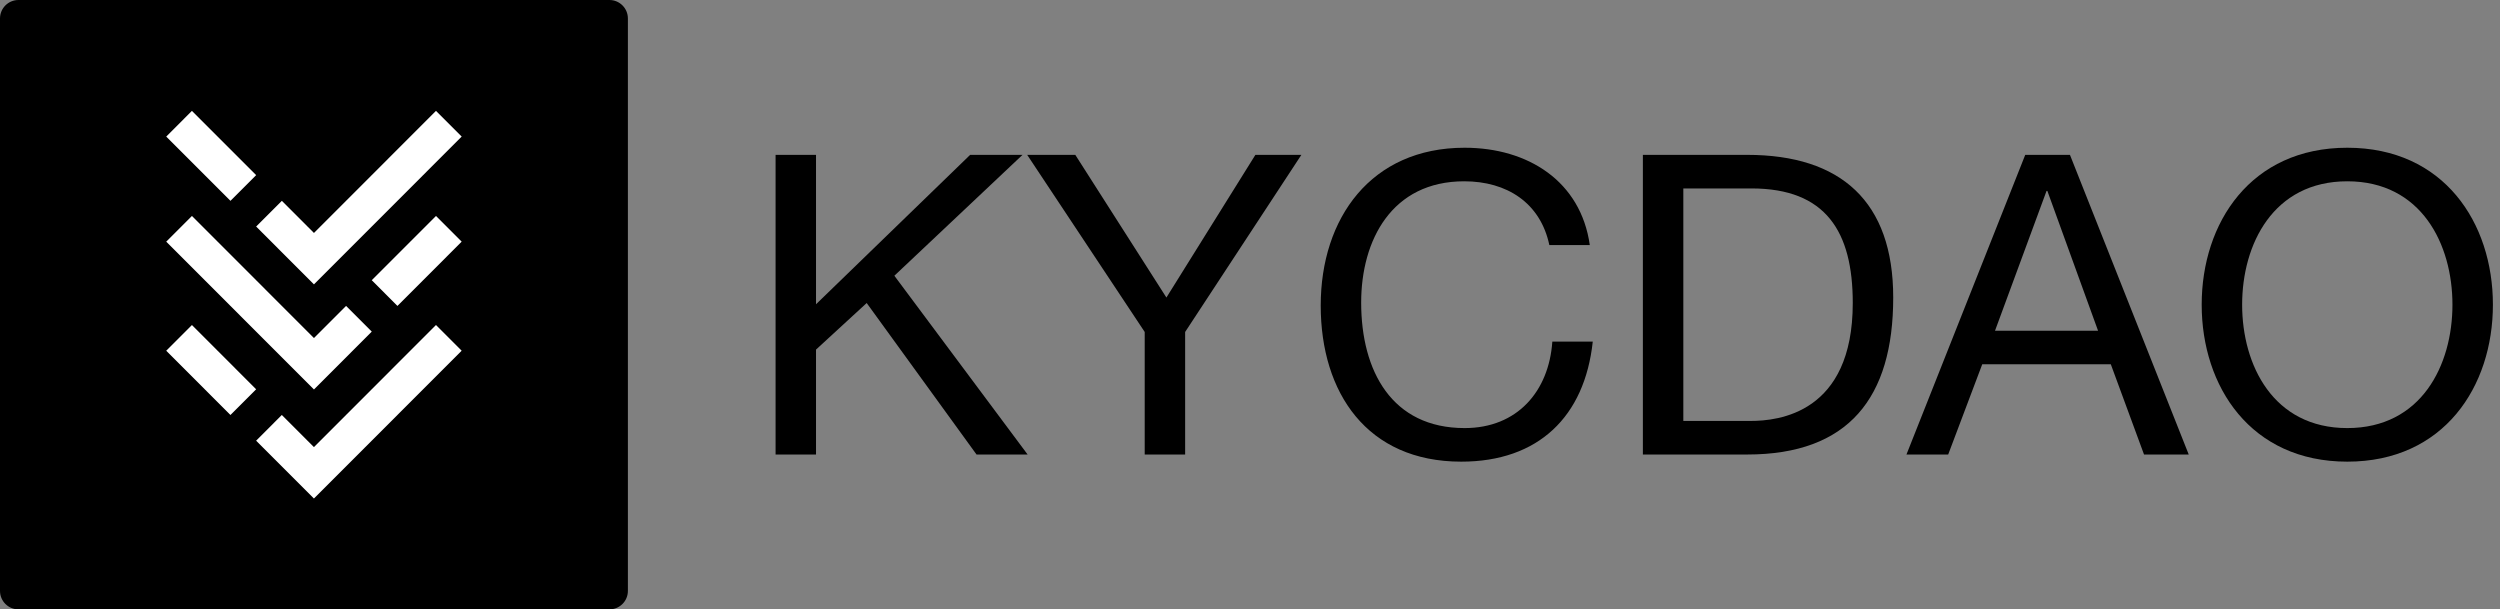 <svg width="160" height="39" viewBox="0 0 160 39" fill="none" xmlns="http://www.w3.org/2000/svg">
<rect x="0" y="0" width="160" height="39" fill="#808080" stroke="none"/>
<path d="M0 1.182C0 0.529 0.529 0 1.182 0H39.003C39.656 0 40.185 0.529 40.185 1.183V37.818C40.185 38.471 39.656 39 39.003 39H1.182C0.529 39 0 38.471 0 37.818V1.182Z" fill="black"/>
<path fill-rule="evenodd" clip-rule="evenodd" d="M29.548 8.74L27.903 7.095L20.093 14.909L18.038 12.853L16.393 14.498L20.093 18.2L29.548 8.74ZM10.639 8.741L14.749 12.853L16.394 11.208L12.283 7.096L10.639 8.741Z" fill="white"/>
<path fill-rule="evenodd" clip-rule="evenodd" d="M29.546 22.446L27.902 20.801L20.091 28.615L18.036 26.559L16.392 28.204L20.091 31.905L29.546 22.446ZM10.638 22.447L14.748 26.559L16.393 24.914L12.282 20.802L10.638 22.447Z" fill="white"/>
<path fill-rule="evenodd" clip-rule="evenodd" d="M29.547 15.466L25.436 19.579L23.792 17.933L27.903 13.821L29.547 15.466ZM10.639 15.466L12.283 13.821L20.093 21.635L22.149 19.579L23.793 21.224L20.093 24.926L10.639 15.466Z" fill="white"/>
<path d="M49.637 29.089H52.225V22.374L55.468 19.393L62.498 29.089H65.768L57.239 17.647L65.441 9.911H62.089L52.225 19.473V9.911H49.637V29.089Z" fill="black"/>
<path d="M83.288 9.911H80.345L74.65 19.043L68.819 9.911H65.74L73.261 21.246V29.089H75.849V21.246L83.288 9.911Z" fill="black"/>
<path d="M101.747 15.686C101.174 11.603 97.796 9.455 93.736 9.455C87.741 9.455 84.526 13.967 84.526 19.554C84.526 25.14 87.496 29.546 93.518 29.546C98.45 29.546 101.42 26.672 101.937 21.864H99.349C99.131 25.033 97.115 27.397 93.736 27.397C89.076 27.397 87.115 23.744 87.115 19.366C87.115 15.364 89.076 11.603 93.709 11.603C96.433 11.603 98.586 12.973 99.158 15.686H101.747Z" fill="black"/>
<path d="M107.733 12.06H112.092C116.861 12.06 118.577 14.826 118.577 19.393C118.577 26.457 113.809 26.94 112.038 26.94H107.733V12.06ZM105.144 29.089H111.82C118.305 29.089 121.166 25.463 121.166 19.043C121.166 12.893 117.814 9.911 111.82 9.911H105.144V29.089Z" fill="black"/>
<path d="M130.978 12.221H131.032L134.275 21.165H127.681L130.978 12.221ZM122.013 29.089H124.684L126.863 23.314H135.092L137.218 29.089H140.079L132.477 9.911H129.615L122.013 29.089Z" fill="black"/>
<path d="M143.497 19.5C143.497 15.632 145.486 11.603 150.227 11.603C154.968 11.603 156.957 15.632 156.957 19.5C156.957 23.368 154.968 27.397 150.227 27.397C145.486 27.397 143.497 23.368 143.497 19.5ZM140.908 19.5C140.908 24.738 144.042 29.546 150.227 29.546C156.412 29.546 159.546 24.738 159.546 19.5C159.546 14.262 156.412 9.455 150.227 9.455C144.042 9.455 140.908 14.262 140.908 19.5Z" fill="black"/>
</svg>
